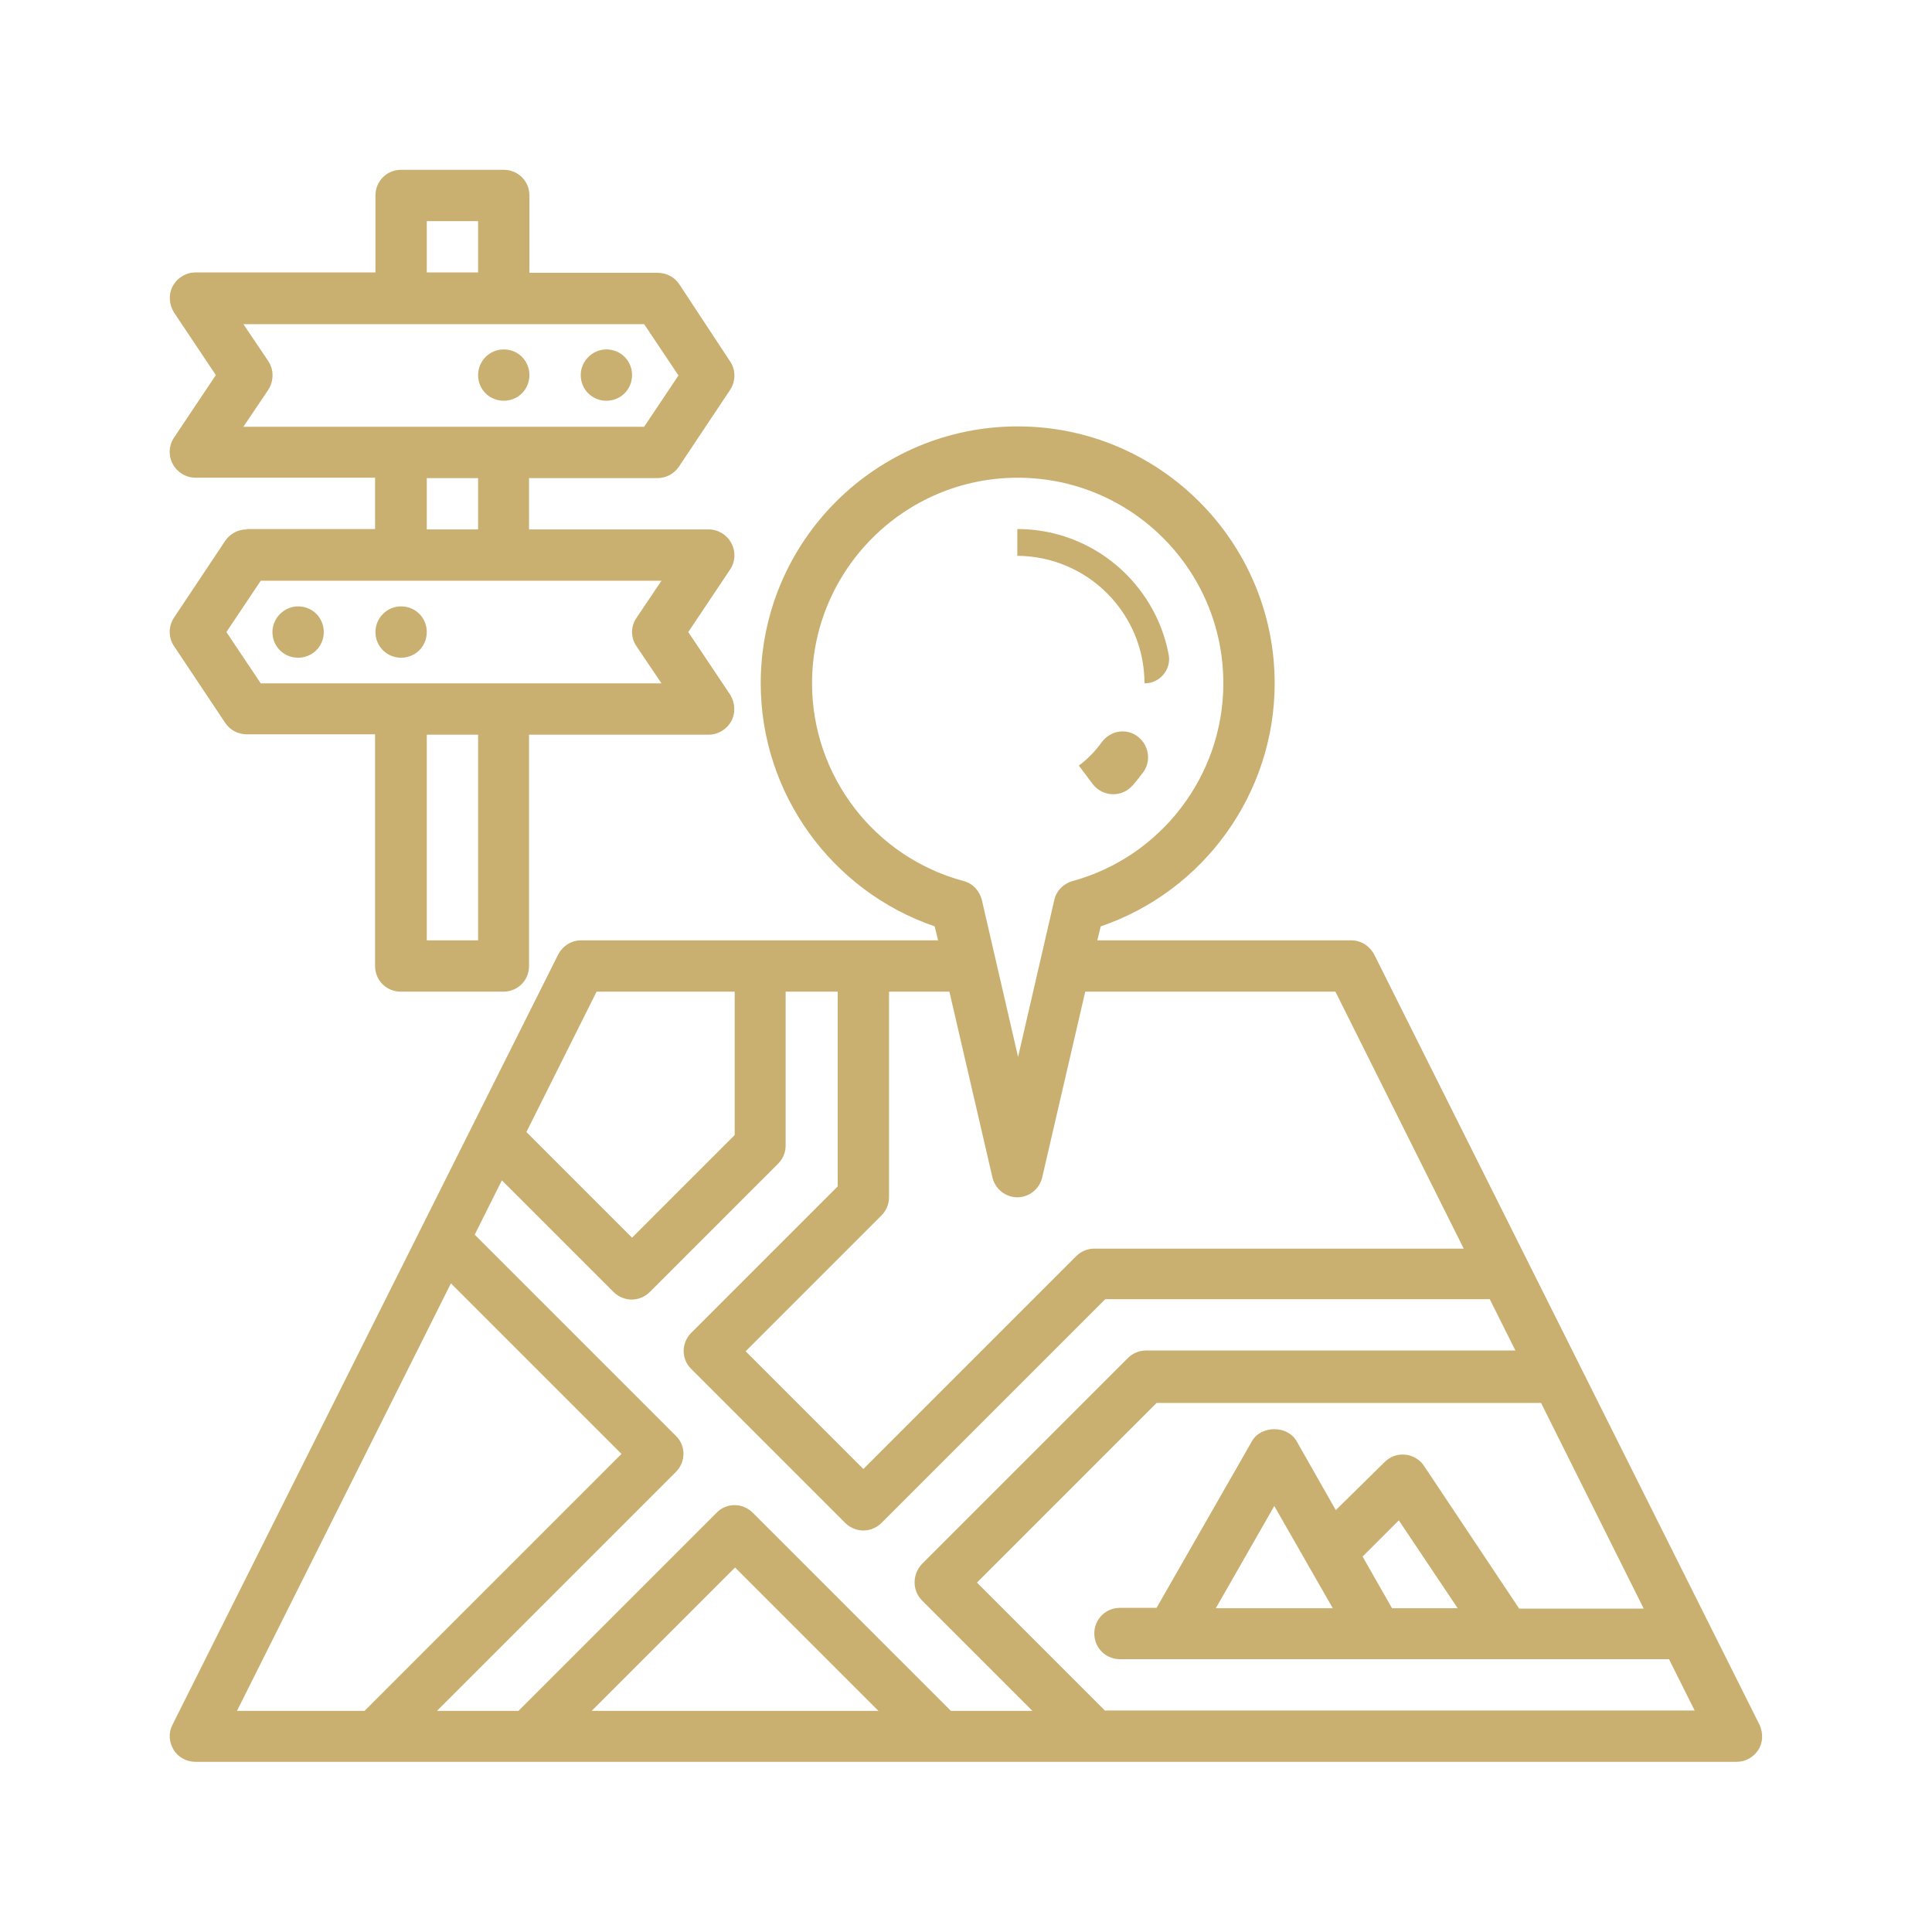 <?xml version="1.0" encoding="utf-8"?>
<!-- Generator: Adobe Illustrator 22.0.1, SVG Export Plug-In . SVG Version: 6.00 Build 0)  -->
<svg version="1.1" id="Livello_1" xmlns="http://www.w3.org/2000/svg" xmlns:xlink="http://www.w3.org/1999/xlink" x="0px" y="0px"
	 viewBox="0 0 512 512" style="enable-background:new 0 0 512 512;" xml:space="preserve">
<style type="text/css">
	.st0{fill:#C9B071;}
</style>
<g>
	<path class="st0" d="M466.3,457.1L364.2,253c-1.2-2.3-3.5-3.8-6.1-3.8h-67.3l0.9-3.7c27.3-9.3,46.1-35.2,46.1-64.4
		c0-37.5-30.5-68.1-68.1-68.1s-68.1,30.5-68.1,68.1c0,29.1,18.7,55,46.1,64.4l0.9,3.7h-94.6c-2.6,0-4.9,1.5-6.1,3.8L45.7,457.1
		c-1.1,2.1-0.9,4.6,0.3,6.6c1.2,2,3.4,3.2,5.8,3.2h408.4c2.4,0,4.5-1.2,5.8-3.2C467.2,461.8,467.3,459.3,466.3,457.1z M244.4,424.2
		l29.2,29.2H252l-52.5-52.5c-2.7-2.7-7-2.7-9.6,0l-52.5,52.5h-21.6l63.3-63.3c2.7-2.7,2.7-7,0-9.6l-53.3-53.3l7.2-14.4l29.6,29.6
		c1.3,1.3,3.1,2,4.8,2c1.7,0,3.5-0.7,4.8-2l34-34c1.3-1.3,2-3,2-4.8v-40.8H222v51.6l-38.8,38.8c-2.7,2.7-2.7,7,0,9.6l40.8,40.8
		c1.3,1.3,3.1,2,4.8,2c1.7,0,3.5-0.7,4.8-2l59.3-59.3h101.9l6.8,13.6h-97.9c-1.8,0-3.5,0.7-4.8,2l-54.5,54.5
		C241.7,417.2,241.7,421.5,244.4,424.2L244.4,424.2z M232.8,453.4h-76l38-38L232.8,453.4z M215.2,181.1c0-30,24.4-54.5,54.5-54.5
		s54.5,24.4,54.5,54.5c0,24.4-16.5,46-40,52.4c-2.4,0.7-4.3,2.6-4.8,5l-9.6,41.6l-9.6-41.6c-0.6-2.4-2.4-4.4-4.8-5
		C231.6,227.1,215.2,205.5,215.2,181.1L215.2,181.1z M263,312c0.7,3.1,3.5,5.3,6.6,5.3s5.9-2.2,6.6-5.3l11.4-49.2h66.3l34,68.1H290
		c-1.8,0-3.5,0.7-4.8,2l-56.4,56.4l-31.2-31.2l36-36c1.3-1.3,2-3,2-4.8v-54.5h16L263,312z M158.1,262.8h36.6v38l-27.2,27.2l-28-28
		L158.1,262.8z M119.5,340.1l45.2,45.2l-68.1,68.1H62.8L119.5,340.1z M292.9,453.4l-34-34l47.6-47.6h101.9l27.2,54.5h-33l-25.2-37.8
		c-1.1-1.7-3-2.8-5-3c-2.1-0.2-4,0.5-5.5,2L354,400.2l-10.4-18.3c-2.4-4.2-9.4-4.2-11.8,0l-25.3,44.2h-9.7c-3.8,0-6.8,3-6.8,6.8v0
		c0,3.8,3,6.8,6.8,6.8h145.5l6.8,13.6H292.9z M353.2,426.2h-31l15.5-27.1L353.2,426.2z M368.9,426.2l-7.8-13.7l9.6-9.6l15.6,23.3
		H368.9z"/>
	<path class="st0" d="M303.3,181.1L303.3,181.1c4.1,0,7.2-3.7,6.4-7.7c-3.6-18.9-20.2-33.2-40.1-33.2v7.1
		C288.2,147.4,303.3,162.5,303.3,181.1z"/>
	<path class="st0" d="M285.9,202.9l3.7,4.9c2.6,3.4,7.7,3.6,10.5,0.4c1-1.1,2-2.4,2.9-3.6c2.5-3.5,1.1-8.4-2.8-10.2v0
		c-3-1.3-6.4-0.3-8.3,2.4C290.2,199.1,288.2,201.2,285.9,202.9L285.9,202.9z"/>
	<path class="st0" d="M65.4,140.3c-2.3,0-4.4,1.1-5.7,3l-13.6,20.4c-1.5,2.3-1.5,5.3,0,7.5l13.6,20.4c1.3,1.9,3.4,3,5.7,3h34V256
		c0,3.8,3,6.8,6.8,6.8h27.2c3.8,0,6.8-3,6.8-6.8v-61.3h47.6c2.5,0,4.8-1.4,6-3.6c1.2-2.2,1-4.9-0.3-7l-11.1-16.6l11.1-16.6
		c1.4-2.1,1.5-4.8,0.3-7s-3.5-3.6-6-3.6h-47.6v-13.6h34c2.3,0,4.4-1.1,5.7-3l13.6-20.4c1.5-2.3,1.5-5.3,0-7.5L180,75.3
		c-1.3-1.9-3.4-3-5.7-3h-34V51.8c0-3.8-3-6.8-6.8-6.8h-27.2c-3.8,0-6.8,3-6.8,6.8v20.4H51.8c-2.5,0-4.8,1.4-6,3.6
		c-1.2,2.2-1,4.9,0.3,7l11.1,16.6l-11.1,16.6c-1.4,2.1-1.5,4.8-0.3,7c1.2,2.2,3.5,3.6,6,3.6h47.6v13.6H65.4z M126.7,249.2h-13.6
		v-54.5h13.6V249.2z M168.7,171.3l6.6,9.8H69.1L60,167.5l9.1-13.6h106.2l-6.6,9.8C167.1,166,167.1,169,168.7,171.3z M113.1,58.6
		h13.6v13.6h-13.6V58.6z M71.1,95.7l-6.6-9.8h106.2l9.1,13.6l-9.1,13.6H64.5l6.6-9.8C72.6,100.9,72.6,98,71.1,95.7z M113.1,126.7
		h13.6v13.6h-13.6V126.7z"/>
	<path class="st0" d="M79,160.7L79,160.7c3.8,0,6.8,3,6.8,6.8v0c0,3.8-3,6.8-6.8,6.8h0c-3.8,0-6.8-3-6.8-6.8v0
		C72.2,163.8,75.3,160.7,79,160.7z"/>
	<path class="st0" d="M106.3,160.7L106.3,160.7c3.8,0,6.8,3,6.8,6.8v0c0,3.8-3,6.8-6.8,6.8h0c-3.8,0-6.8-3-6.8-6.8v0
		C99.5,163.8,102.5,160.7,106.3,160.7z"/>
	<path class="st0" d="M160.7,92.6L160.7,92.6c3.8,0,6.8,3,6.8,6.8v0c0,3.8-3,6.8-6.8,6.8h0c-3.8,0-6.8-3-6.8-6.8v0
		C153.9,95.7,157,92.6,160.7,92.6z"/>
	<path class="st0" d="M133.5,92.6L133.5,92.6c3.8,0,6.8,3,6.8,6.8v0c0,3.8-3,6.8-6.8,6.8h0c-3.8,0-6.8-3-6.8-6.8v0
		C126.7,95.7,129.7,92.6,133.5,92.6z"/>
</g>
</svg>
